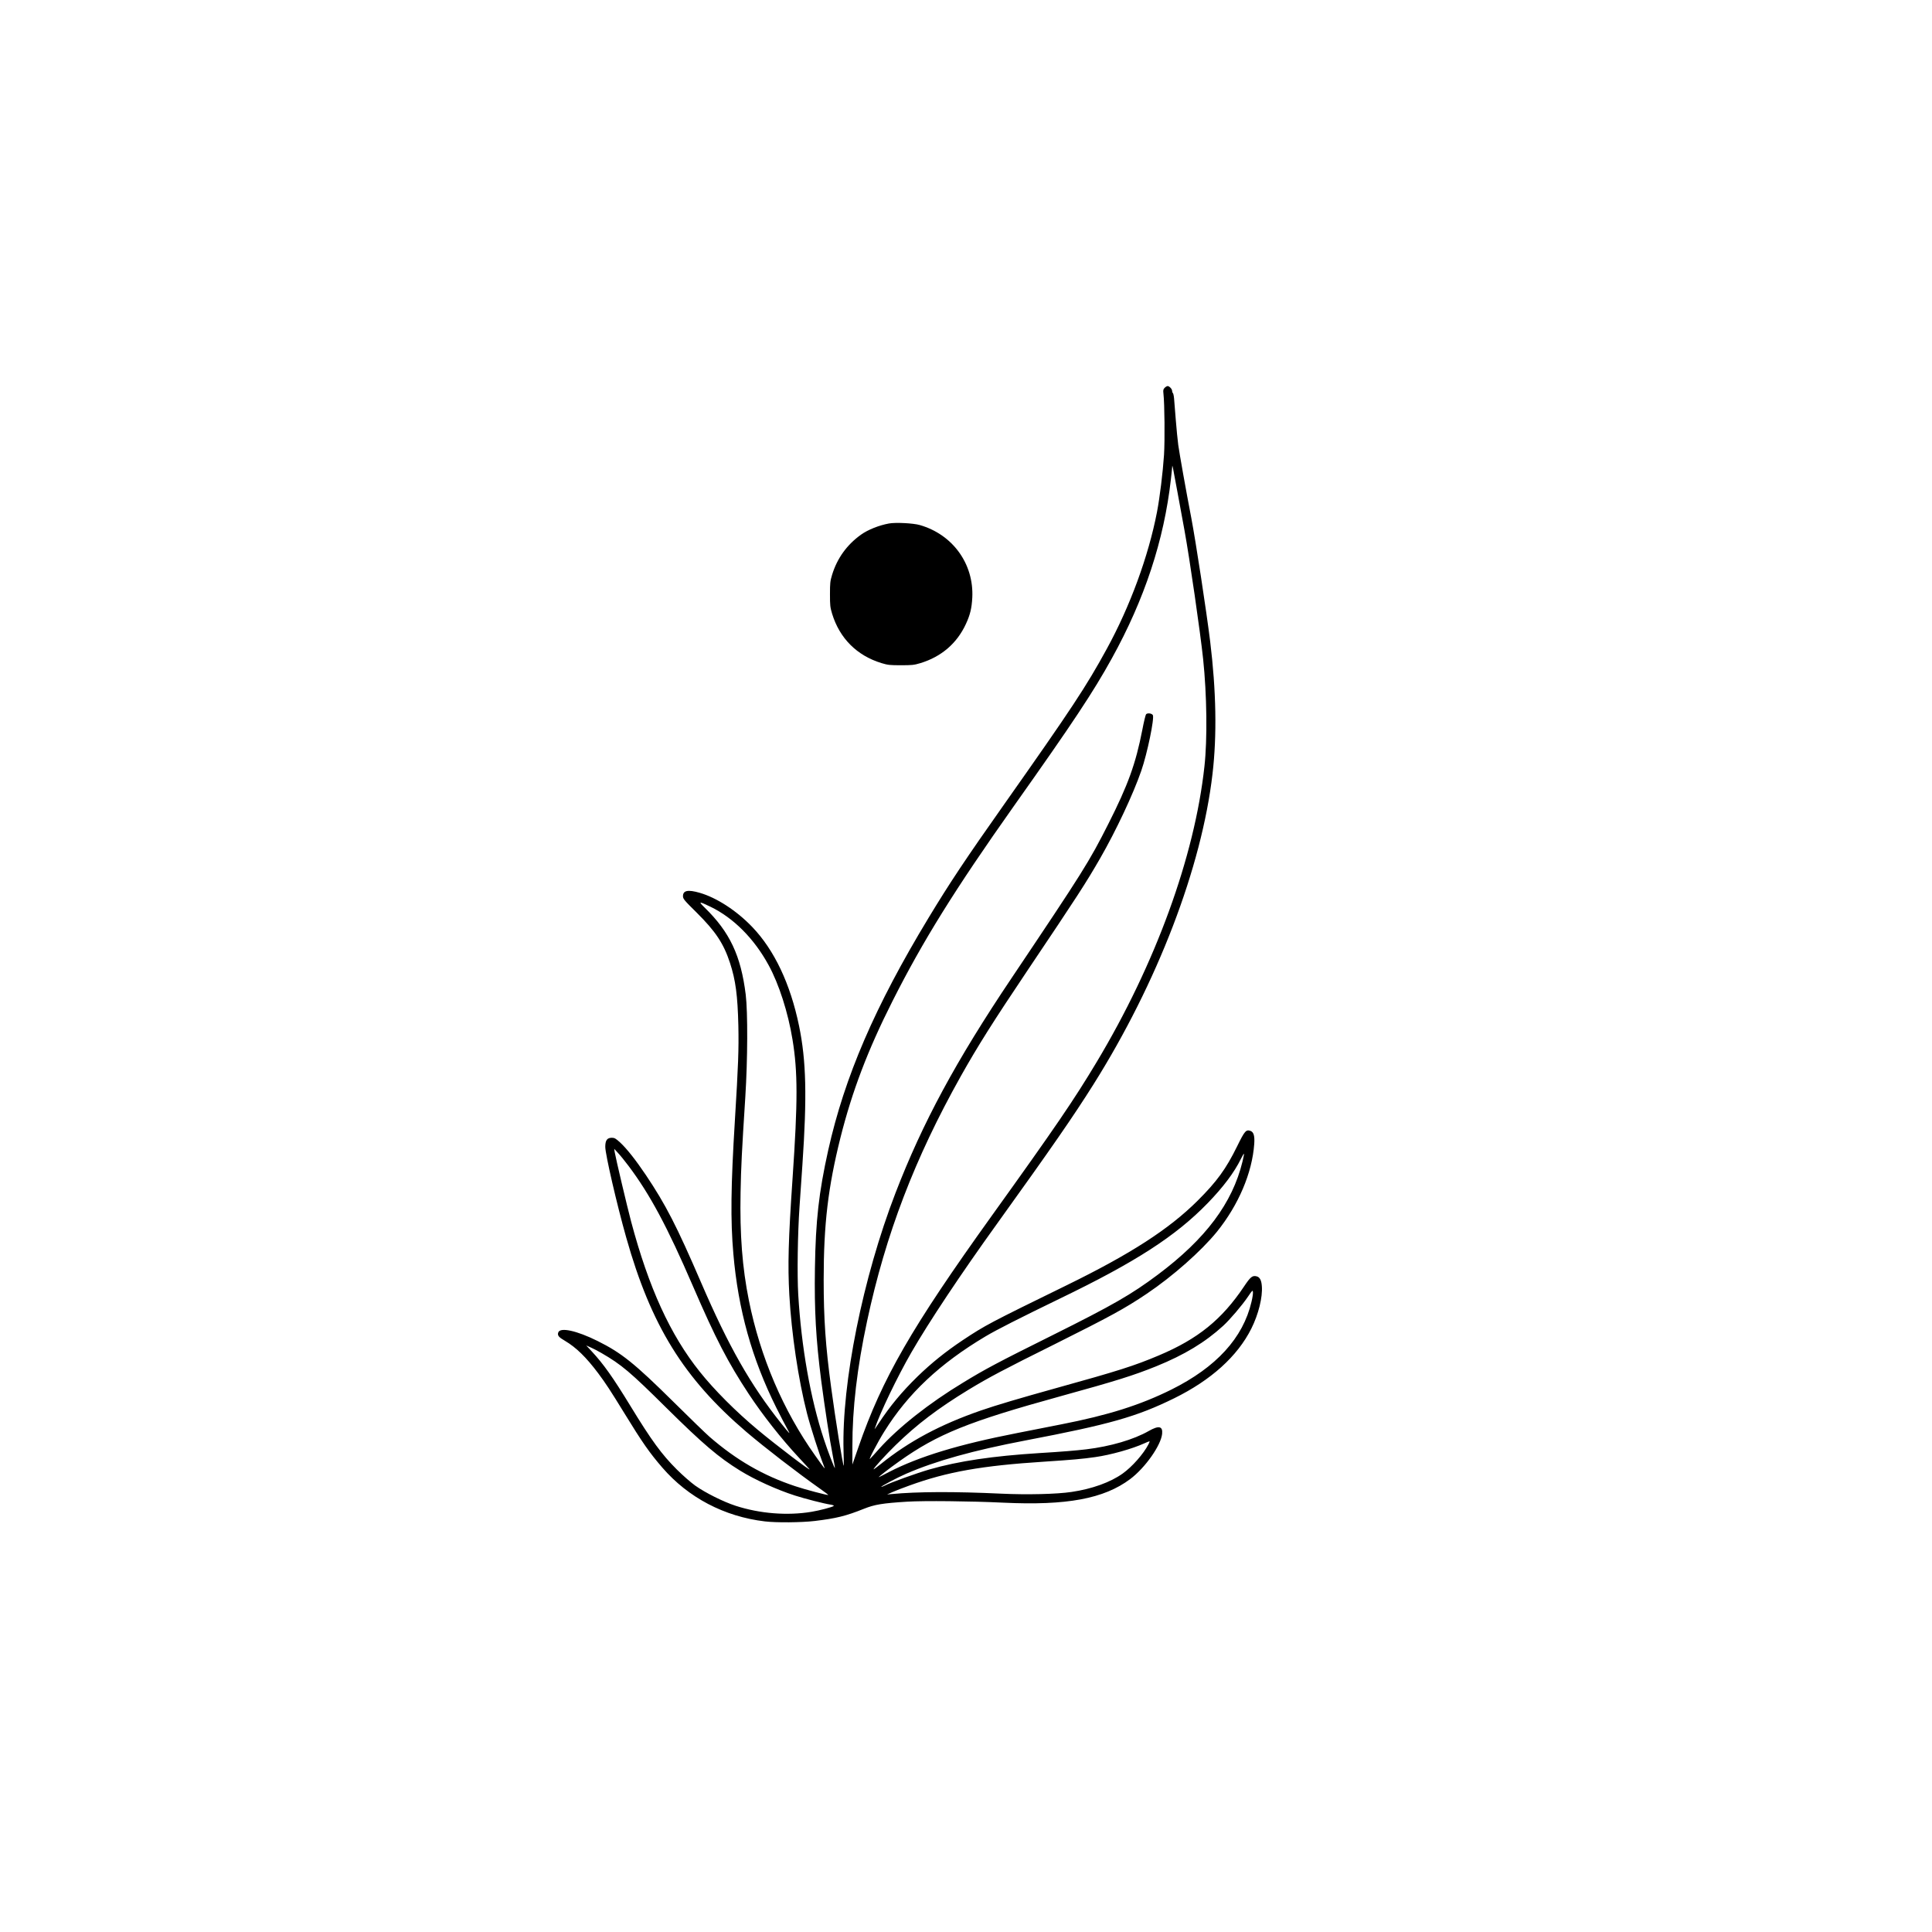 <svg preserveAspectRatio="xMidYMid meet" viewBox="0 0 2362 2362" height="2362pt" width="2362pt" xmlns="http://www.w3.org/2000/svg" version="1.0">

<g stroke="none" fill="#000000" transform="translate(0,2362) scale(0.1,-0.1)">
<path d="M14239 18879 c-18 -18 -20 -29 -15 -73 14 -121 18 -568 7 -746 -15
-222 -51 -516 -86 -700 -104 -539 -329 -1154 -615 -1675 -250 -458 -427 -726
-1251 -1895 -474 -672 -669 -965 -926 -1390 -657 -1085 -1027 -1944 -1228
-2844 -114 -515 -153 -856 -162 -1441 -8 -512 12 -868 77 -1375 42 -320 105
-734 141 -914 16 -82 28 -151 26 -153 -6 -5 -89 212 -135 353 -163 493 -275
1124 -313 1769 -14 239 -7 746 16 1075 8 124 24 353 35 510 57 833 47 1273
-41 1698 -106 513 -302 928 -574 1211 -189 197 -433 356 -641 416 -143 41
-204 29 -204 -41 0 -33 14 -50 168 -202 232 -231 329 -377 407 -615 69 -213
93 -395 102 -767 6 -290 -1 -484 -42 -1150 -50 -813 -55 -1229 -19 -1640 59
-681 226 -1280 525 -1880 54 -107 114 -224 135 -260 44 -77 33 -68 -73 65
-377 472 -645 944 -982 1726 -297 689 -432 952 -675 1314 -124 184 -233 322
-315 398 -53 48 -68 57 -100 57 -59 0 -81 -31 -81 -111 0 -90 141 -702 256
-1108 304 -1078 703 -1722 1469 -2377 227 -193 611 -490 907 -699 54 -38 96
-70 94 -72 -6 -6 -289 68 -406 108 -391 130 -719 320 -1045 603 -44 38 -242
230 -440 426 -479 474 -637 600 -928 745 -257 128 -461 172 -482 104 -12 -36
5 -57 83 -102 134 -79 258 -199 407 -398 91 -122 148 -209 320 -489 217 -354
305 -480 462 -662 318 -368 758 -599 1253 -658 139 -17 451 -14 610 5 266 32
382 61 602 149 130 52 225 68 528 87 206 13 777 7 1175 -12 776 -37 1232 48
1552 288 184 138 377 413 391 554 9 94 -41 104 -164 34 -184 -105 -466 -188
-764 -224 -126 -15 -296 -29 -575 -46 -569 -36 -982 -97 -1342 -200 -152 -44
-473 -159 -546 -197 -22 -11 -41 -18 -42 -16 -7 7 200 116 307 162 364 157
815 283 1458 406 1027 196 1355 289 1815 515 451 222 774 513 944 853 87 174
139 384 128 518 -5 73 -26 111 -64 120 -51 13 -75 -6 -153 -123 -271 -405
-564 -642 -1040 -843 -300 -127 -498 -190 -1256 -400 -449 -125 -737 -210
-924 -275 -495 -172 -874 -374 -1222 -654 -49 -39 -88 -68 -88 -64 0 14 150
179 267 293 262 256 522 453 898 682 243 147 423 243 1045 552 684 342 860
437 1130 619 318 214 664 520 857 757 264 327 432 720 457 1075 7 98 -7 145
-46 159 -54 19 -71 0 -163 -188 -136 -277 -248 -431 -484 -666 -350 -348 -816
-649 -1596 -1031 -955 -467 -998 -490 -1277 -675 -208 -139 -382 -279 -552
-444 -193 -189 -334 -359 -477 -576 -28 -43 -49 -72 -46 -64 65 196 276 635
450 937 213 369 596 946 1048 1574 669 931 929 1307 1176 1699 784 1246 1325
2658 1457 3800 55 470 45 1015 -29 1620 -47 379 -174 1208 -230 1505 -66 342
-145 788 -160 895 -8 58 -21 195 -30 305 -9 110 -18 228 -21 262 -3 35 -10 65
-15 68 -5 4 -9 15 -9 26 0 23 -34 59 -55 59 -8 0 -25 -10 -36 -21z m157 -1279
c30 -168 69 -376 85 -463 63 -345 193 -1242 228 -1573 46 -438 53 -981 16
-1314 -120 -1103 -599 -2417 -1318 -3615 -278 -464 -506 -798 -1283 -1880
-980 -1366 -1338 -1986 -1630 -2830 l-73 -210 0 220 c-1 462 57 960 180 1535
227 1060 582 1988 1145 2992 209 372 394 665 822 1303 604 899 706 1056 884
1365 191 332 402 780 501 1067 73 210 163 645 141 681 -14 22 -67 28 -83 9 -6
-8 -27 -93 -45 -188 -81 -416 -174 -674 -417 -1154 -233 -461 -305 -576 -1180
-1880 -683 -1017 -1088 -1767 -1421 -2630 -400 -1037 -659 -2324 -635 -3152 3
-101 4 -183 2 -183 -10 0 -102 571 -154 960 -68 503 -91 836 -91 1314 0 681
54 1132 205 1737 143 568 334 1071 636 1669 372 737 761 1363 1484 2385 722
1019 972 1396 1198 1806 400 723 638 1444 722 2189 8 74 16 144 16 155 2 28 2
26 65 -315z m-5711 -5065 c282 -136 536 -391 712 -715 127 -232 238 -579 292
-910 65 -396 65 -754 1 -1690 -52 -758 -60 -1068 -40 -1430 27 -478 110 -1035
216 -1449 41 -160 148 -494 202 -631 26 -66 24 -63 -102 115 -391 550 -671
1205 -810 1895 -81 402 -112 805 -102 1320 6 321 15 493 58 1169 29 459 31
1035 5 1251 -59 477 -195 765 -502 1064 -80 78 -72 79 70 11z m-1000 -3170
c261 -347 474 -744 785 -1465 280 -648 428 -934 687 -1327 168 -254 399 -548
614 -778 51 -55 107 -115 123 -134 50 -55 -407 292 -634 482 -266 222 -528
485 -705 707 -361 451 -624 1028 -839 1835 -48 180 -190 782 -201 850 l-6 40
46 -50 c26 -27 84 -99 130 -160z m7505 53 c-123 -507 -450 -944 -1035 -1382
-322 -241 -549 -372 -1290 -741 -661 -329 -815 -410 -1090 -578 -418 -253
-790 -547 -1026 -809 -50 -57 -101 -112 -112 -123 -27 -27 94 206 174 333 290
466 679 831 1238 1164 136 81 420 225 911 463 924 446 1413 762 1805 1166 189
195 324 374 406 541 18 37 35 65 37 63 3 -2 -6 -46 -18 -97z m110 -1715 c-103
-441 -431 -799 -980 -1072 -381 -189 -769 -312 -1347 -425 -125 -25 -367 -72
-538 -106 -716 -140 -1197 -286 -1570 -478 -60 -32 -114 -59 -120 -61 -20 -8
123 104 250 194 469 333 845 485 1970 795 682 188 892 254 1170 366 345 140
598 293 819 495 80 73 233 252 303 356 55 81 58 84 61 55 2 -17 -6 -70 -18
-119z m-7948 -624 c247 -143 351 -231 798 -674 445 -440 635 -602 899 -765
180 -111 448 -233 670 -304 121 -39 359 -100 435 -111 26 -4 44 -11 39 -16
-14 -14 -174 -56 -273 -72 -295 -49 -632 -22 -927 74 -150 49 -367 157 -493
246 -52 37 -154 126 -226 198 -185 185 -307 351 -569 780 -212 347 -327 509
-470 663 l-68 73 56 -25 c30 -13 88 -43 129 -67z m6689 -1116 c-60 -117 -200
-276 -317 -359 -149 -106 -372 -187 -623 -224 -180 -27 -541 -36 -861 -21
-575 27 -1024 25 -1340 -5 l-55 -5 65 29 c36 16 129 52 207 80 463 168 884
243 1648 292 348 23 464 33 625 56 190 27 450 100 600 168 30 14 58 25 63 25
4 1 -1 -16 -12 -36z"></path>
<path d="M10868 17220 c-121 -22 -257 -76 -342 -137 -172 -123 -291 -288 -353
-490 -24 -79 -26 -104 -26 -238 0 -134 2 -159 26 -238 92 -301 303 -512 604
-604 79 -24 104 -26 238 -26 134 0 159 2 238 26 256 78 447 242 556 479 52
112 71 192 78 323 20 412 -240 771 -642 886 -79 23 -297 34 -377 19z"></path>
</g>
</svg>
